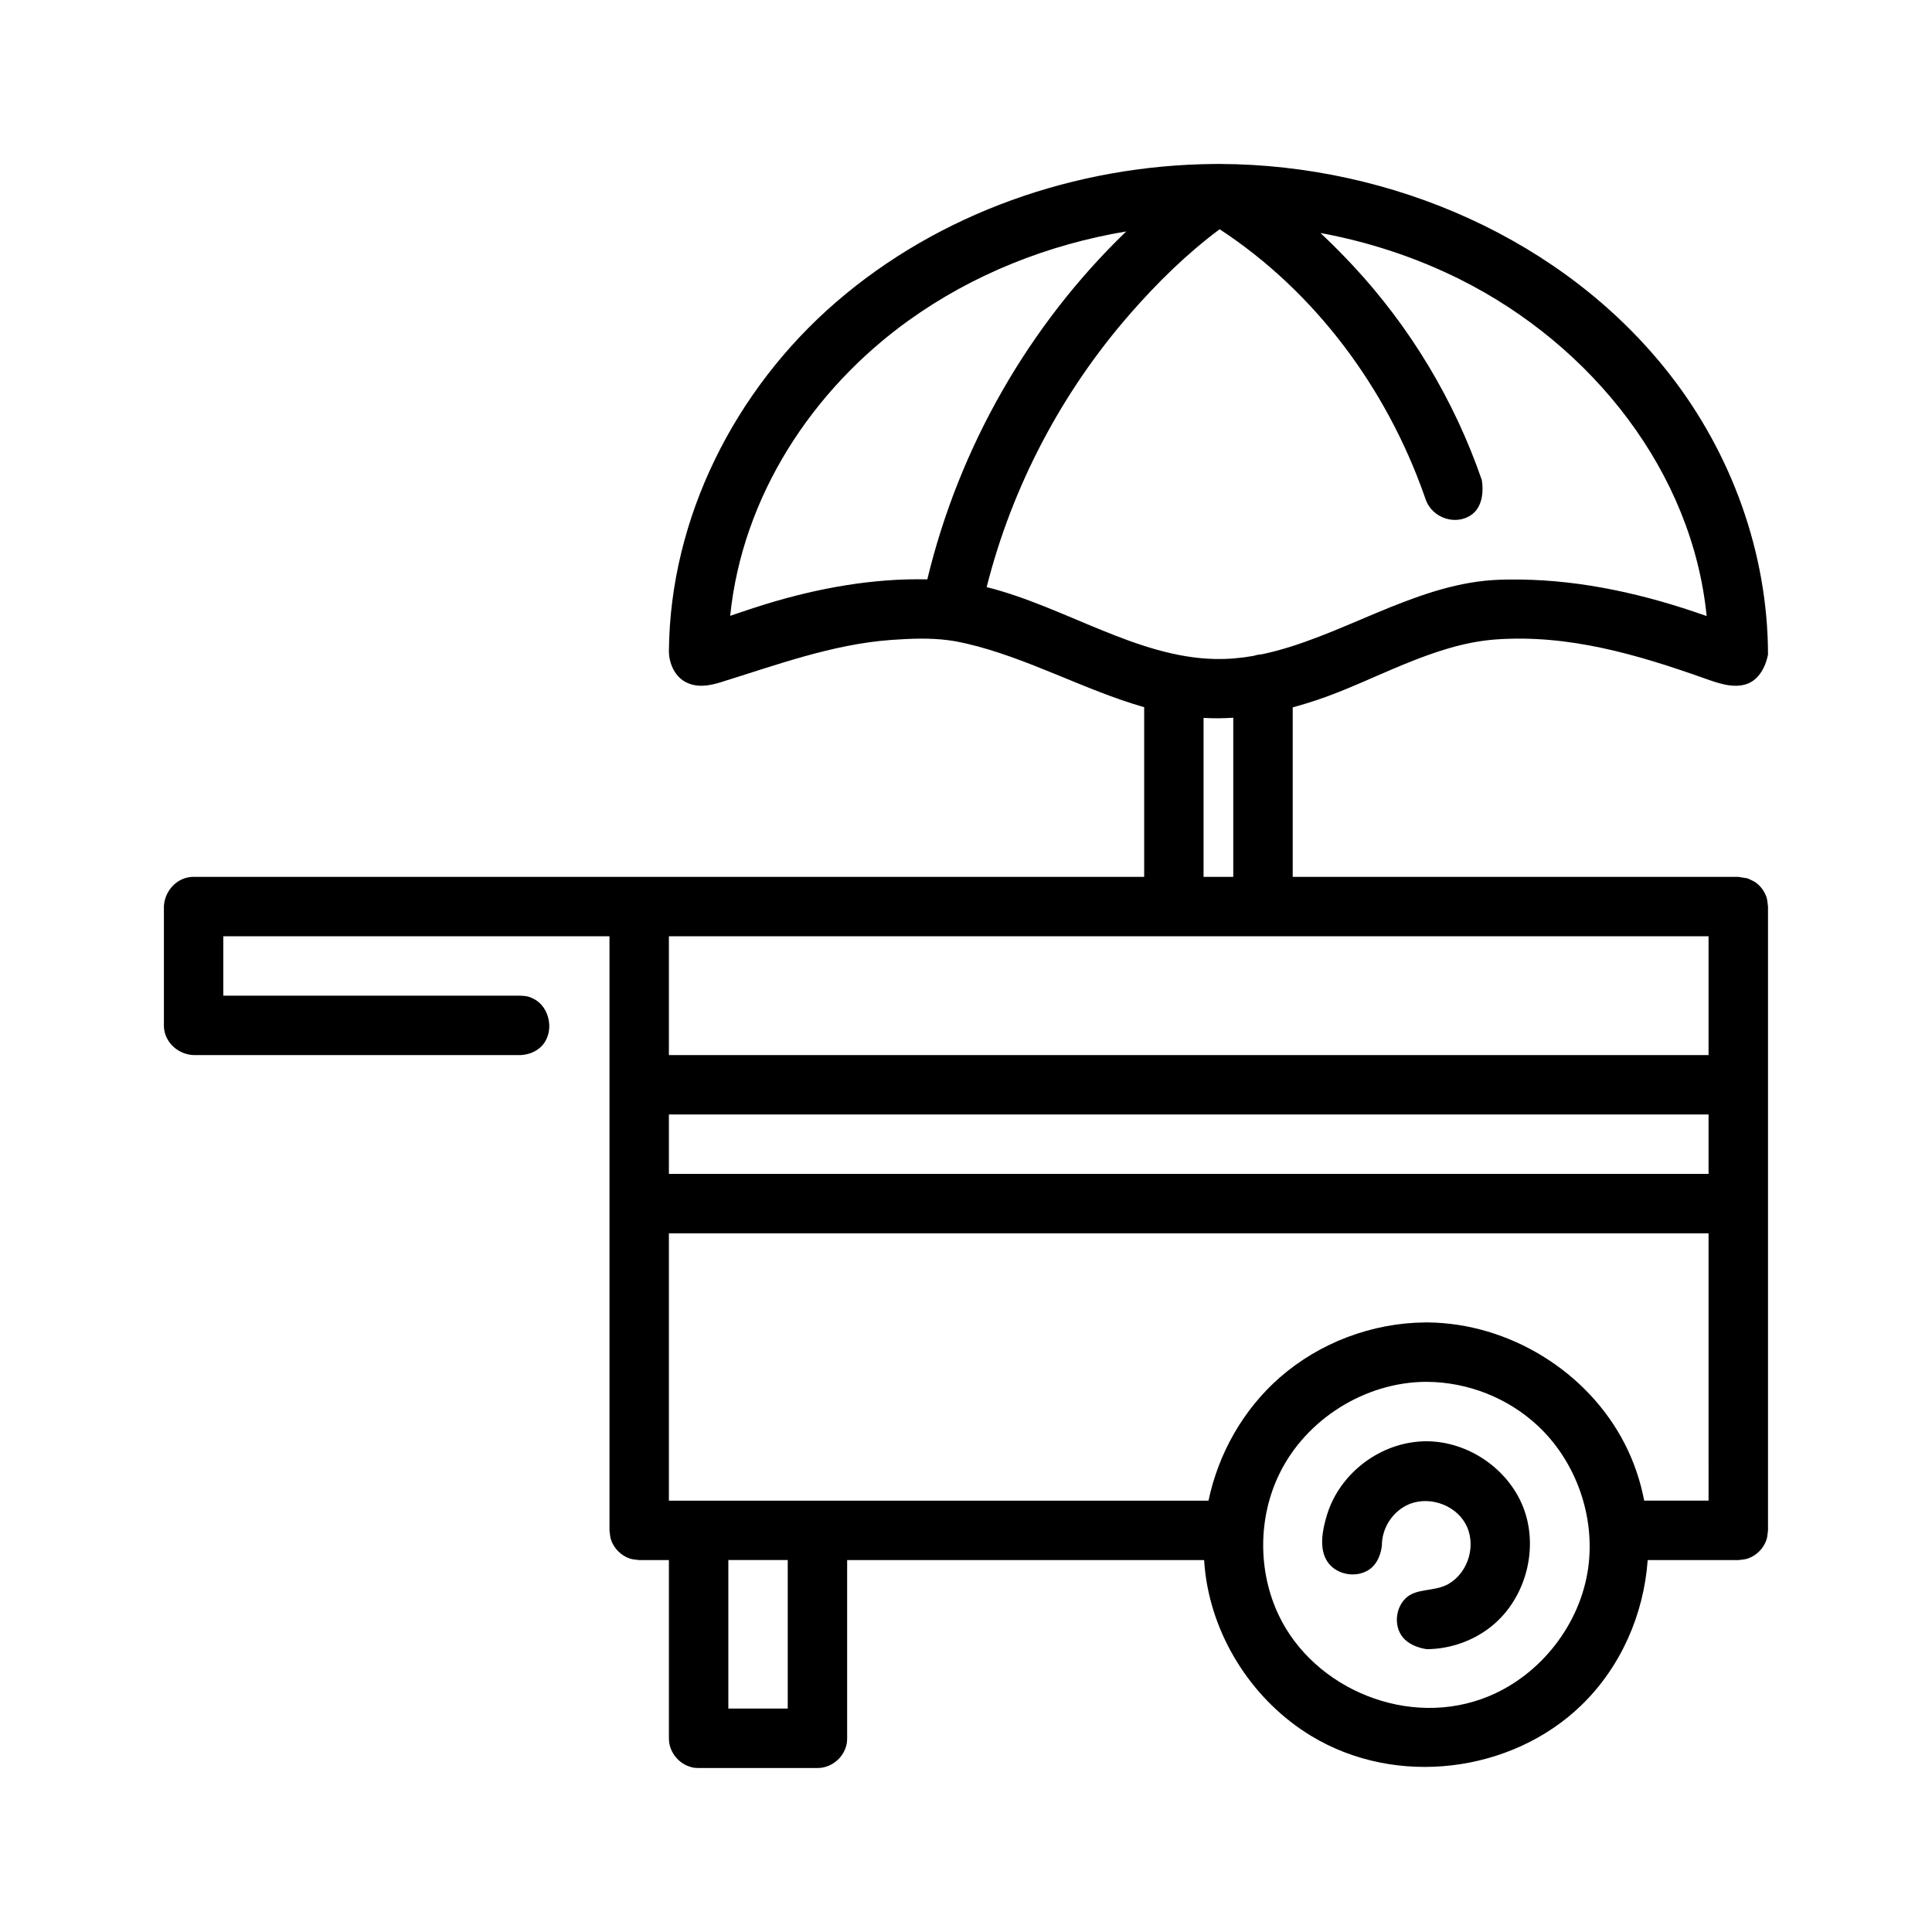 <?xml version="1.0" encoding="UTF-8"?>
<!-- Uploaded to: SVG Repo, www.svgrepo.com, Generator: SVG Repo Mixer Tools -->
<svg fill="#000000" width="800px" height="800px" version="1.1" viewBox="144 144 512 512" xmlns="http://www.w3.org/2000/svg">
 <g fill-rule="evenodd">
  <path d="m522.19 525.95c10.895 0.102 21.348 7.203 25.402 17.293 4.352 10.848 0.844 24.348-8.305 31.715-4.793 3.863-10.902 6.031-17.09 6.094 0 0-5.266-0.48-7.203-4.312-1.473-2.906-0.898-6.699 1.371-9.035 2.891-2.984 7.707-1.754 11.516-3.953 5.281-3.039 7.527-10.5 4.457-15.996-2.953-5.273-10.289-7.543-15.688-4.769-3.84 1.969-6.422 6.133-6.438 10.539 0 0-0.242 3.922-2.906 6.086-3.41 2.769-9.164 1.914-11.586-1.844-2.156-3.352-1.348-8.078-0.062-12.289 3.371-11.082 14.234-19.414 26.191-19.531h0.348z"/>
  <path d="m466.53 187.45c0.348-0.023 0.574-0.016 0.754 0h0.086c45.539 0.195 91.148 20.027 119.02 55.625 16.539 21.129 26.098 47.547 26.152 74.328 0 0-0.906 6.266-5.668 7.879-3.582 1.211-7.598-0.25-11.125-1.496-17.758-6.289-36.008-11.715-55.316-10.328-16.68 1.188-32.273 10.973-47.367 16.035-2.141 0.715-4.297 1.379-6.481 1.969v44.918h118.08c0.812 0.125 1.621 0.262 2.434 0.387 0.73 0.371 1.527 0.637 2.195 1.117 1.348 0.977 2.348 2.356 2.859 3.938 0.25 0.781 0.262 1.621 0.387 2.434v165.31c-0.125 0.812-0.133 1.652-0.387 2.434-0.77 2.387-2.738 4.297-5.055 5.055-0.781 0.25-1.621 0.262-2.434 0.387h-24.008c-1.023 14.258-7.008 28.262-17.664 38.551-18.359 17.719-48.848 21.828-71.598 7.996-14.988-9.117-25.578-25.207-27.906-42.609-0.172-1.309-0.301-2.621-0.387-3.938h-94.598v47.23c-0.031 1.34-0.148 1.715-0.387 2.434-0.93 2.875-3.637 5.078-6.66 5.398-0.371 0.031-0.457 0.031-0.828 0.039h-31.488c-1.34-0.031-1.715-0.148-2.434-0.387-2.875-0.93-5.078-3.637-5.398-6.66-0.031-0.371-0.031-0.465-0.039-0.828v-47.23h-7.871c-0.812-0.125-1.652-0.133-2.434-0.387-2.387-0.77-4.297-2.738-5.055-5.055-0.25-0.781-0.262-1.621-0.387-2.434v-157.44h-102.34v15.742h78.719c1.969 0.078 2.504 0.332 3.496 0.82 4.449 2.203 5.715 9.109 1.961 12.73-1.449 1.395-3.426 2.117-5.457 2.195h-86.594c-3.801-0.141-7.219-2.969-7.785-6.699-0.078-0.52-0.07-0.652-0.086-1.172v-31.488c0.141-3.801 2.969-7.219 6.699-7.785 0.52-0.078 0.652-0.07 1.172-0.086h251.91v-44.965c-15.91-4.543-30.867-13.09-47.199-16.887-1.535-0.355-3.086-0.652-4.652-0.859-5-0.66-10.133-0.441-15.215-0.078-15.602 1.133-30.621 6.723-45.289 11.258-3.031 0.938-6.406 1.488-9.414-0.234-2.777-1.598-4.195-5.039-4.18-8.117 0.316-35.227 17.43-69.188 44.266-92.402 27.355-23.656 63.52-36.273 99.969-36.637 0.34-0.008 0.676-0.008 1.023-0.008zm-113.77 369.98h-15.742v39.359h15.742zm168.96-47.23c-16.051 0.156-31.582 9.91-38.629 24.301-5.691 11.609-5.785 25.805-0.227 37.52 9.312 19.633 34.613 30.27 55.734 21.477 13.816-5.746 24.207-19.121 26.285-33.938 1.922-13.738-3.234-28.293-13.391-37.754-7.832-7.289-18.367-11.5-29.207-11.602h-0.566zm75.066-39.359h-275.52v70.848h143c2.613-12.445 9.156-24.098 18.836-32.59 10.562-9.266 24.488-14.508 38.527-14.641h0.754c21.418 0.203 42.312 12.879 52.191 32.164 2.441 4.754 4.156 9.84 5.156 15.066h17.059zm0-31.488h-275.52v15.742h275.52zm-141.7-47.23h-133.82v31.488h275.52v-31.488h-141.7zm15.742-57.914c-2.606 0.172-5.234 0.195-7.871 0.039v42.133h7.871zm-3.613-129.46c-8.723 6.504-16.562 14.211-23.742 22.434-18.105 20.734-31.25 45.703-38 72.406 20.641 5.164 39.855 18.68 60.645 19.051 3.41 0.062 6.769-0.242 10.102-0.828 0.527-0.18 1.07-0.301 1.629-0.363 0.203-0.023 0.371-0.039 0.512-0.047 20.516-4.281 39.832-18.27 61.238-19.672 2.387-0.156 4.769-0.172 7.164-0.148 16.793 0.188 33.395 3.984 49.285 9.598l0.227 0.086c-3.731-37.895-30.062-71.621-65.434-89.27-11.637-5.801-24.105-9.887-36.91-12.25 2.953 2.754 5.793 5.629 8.551 8.574 15.184 16.27 26.914 35.746 34.195 56.844 0 0 1.301 6.242-2.606 9.172-4 3.008-10.484 1.18-12.281-4.055-0.109-0.309-0.211-0.613-0.324-0.922-10.027-28.457-28.914-54.027-54.254-70.613zm-24.75 0.582c-20.68 3.457-40.566 11.328-57.633 23.57-25.578 18.359-44.082 46.586-47.328 78.305 0 0 5.117-1.777 9.367-3.086 13.895-4.266 28.504-6.91 42.879-6.582 8.414-35 26.883-67.32 52.711-92.203z"/>
 </g>
</svg>